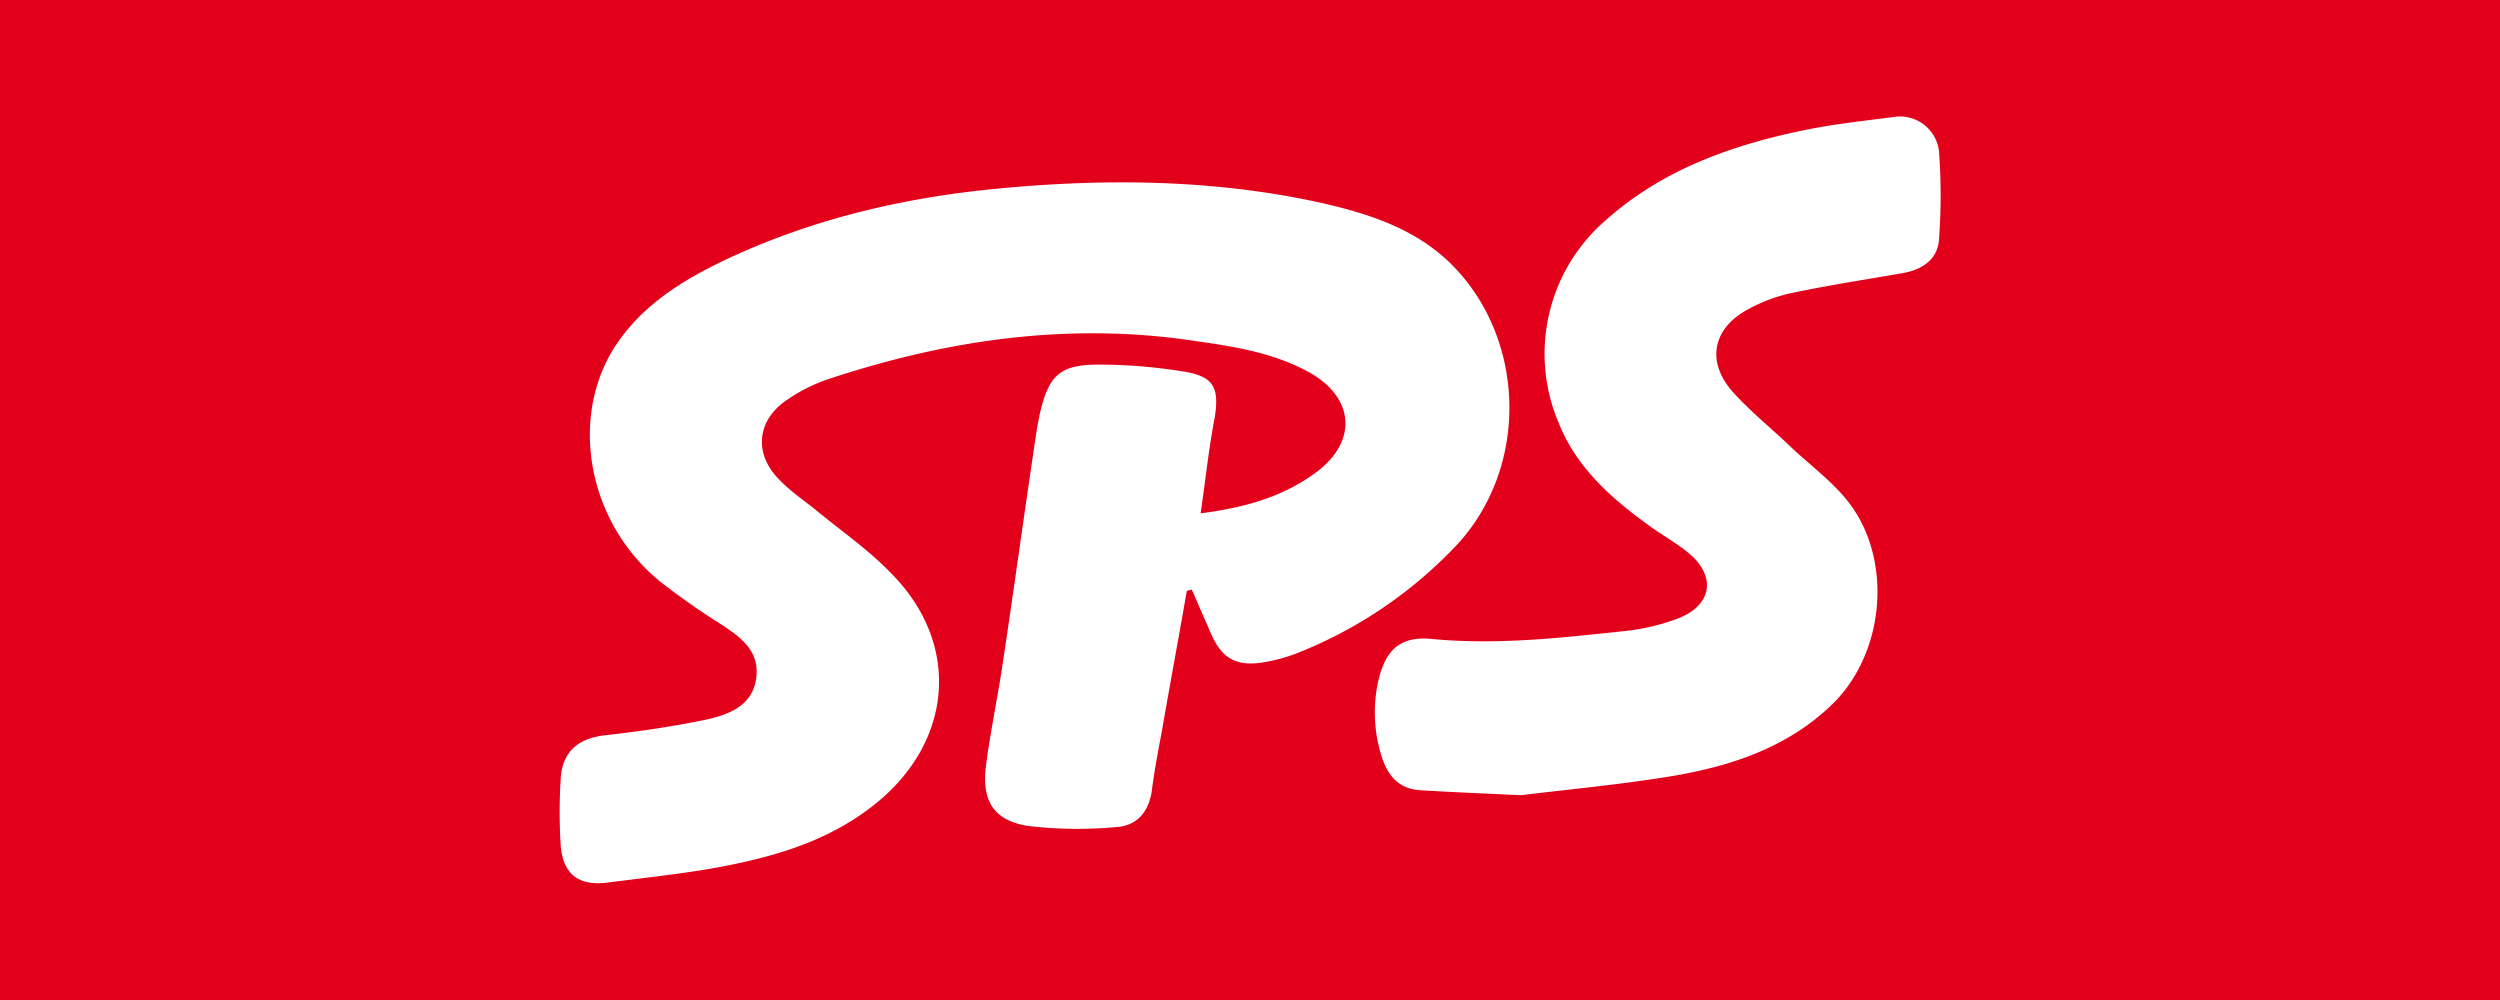 <svg xmlns="http://www.w3.org/2000/svg" width="375" height="150" viewBox="0 0 375 150"><defs><style> .white {fill: #fff } </style></defs><path fill="#e3001a" d="M0 0h375v150H0z" /><path class="white" d="M180.09 77c6.56-.84 12.28-2.44 17.25-6.09 6.28-4.6 5.9-11.16-.85-15-5.34-3-11.43-3.94-17.34-4.78-18.75-2.82-37-.19-54.84 5.72a24.65 24.65 0 0 0-6.47 3.28c-4.13 2.9-4.78 7.59-1.32 11.43 1.88 2.07 4.32 3.66 6.47 5.44 3.57 2.91 7.32 5.53 10.5 8.81 11 10.88 9.47 26.16-3.18 35.54-7.13 5.34-15.47 7.5-24 9-5.07.84-10.22 1.4-15.38 2.06-4.31.47-6.56-1.41-6.84-5.81a80.41 80.41 0 0 1 0-9.57c.18-4.22 2.53-6.28 6.75-6.75 5.06-.56 10.12-1.31 15.09-2.34 3.38-.75 6.94-2.06 7.5-6.19s-2.34-6.19-5.34-8.15A107.9 107.9 0 0 1 99 87.22c-11.06-9-13.87-25.22-6.18-36.09 3.93-5.53 9.46-9 15.46-11.91 12.94-6.19 26.63-9.47 40.79-10.87 16.31-1.6 32.62-1.5 48.75 2 7.12 1.6 14.06 3.75 19.5 8.91 11.62 11.16 12.18 30.66 1.21 42.47a66.38 66.38 0 0 1-24.29 16.37 24.48 24.48 0 0 1-4.5 1.21c-4.22.75-6.47-.46-8.15-4.4l-2.82-6.47c-.28.09-.46.09-.75.19-1.21 7-2.53 14.06-3.75 21.09-.56 3-1.12 5.91-1.5 8.91-.46 3.18-2.25 5.25-5.34 5.43a62.92 62.92 0 0 1-13.31-.18c-5.16-.85-6.94-3.85-6.19-9.28.66-5 1.69-9.85 2.44-14.82 1.78-11.81 3.37-23.53 5.15-35.34.1-.66.29-1.41.38-2.06 1.41-6.28 3.09-7.78 9.56-7.69A79.68 79.68 0 0 1 178 55.81c4.13.75 4.88 2.54 4.22 6.75-.91 4.69-1.38 9.38-2.13 14.44z" /><path class="white" d="M228.18 119.28c-6.09-.28-10.69-.47-15.19-.75-3-.18-4.68-2-5.62-4.68a21.79 21.79 0 0 1-.56-12c1.12-4.5 3.37-6.47 8-6 9.85.93 19.5-.19 29.16-1.22a32.23 32.23 0 0 0 7.78-1.88c5.06-2 5.72-6.28 1.6-9.75-1.69-1.4-3.66-2.53-5.54-3.84-5.9-4.22-11.34-8.91-14.06-15.85a26.45 26.45 0 0 1 7.22-30.37c8.44-7.5 18.75-11.16 29.63-13.41 4.5-.93 9-1.4 13.59-2a5.89 5.89 0 0 1 6.66 5.16 89.75 89.75 0 0 1 0 13.22c-.19 2.91-2.35 4.5-5.44 5.06-5.44.94-10.88 1.78-16.31 2.91a24 24 0 0 0-6.75 2.44c-5.54 2.9-6.47 8-2.35 12.56 2.72 3 5.91 5.53 8.81 8.34 2.72 2.53 5.72 4.78 8.07 7.6 7.22 8.71 6 23.34-2.35 31.12-6.56 6.19-14.72 8.91-23.34 10.41-8.01 1.34-16.26 2.09-23.01 2.93z" /></svg>